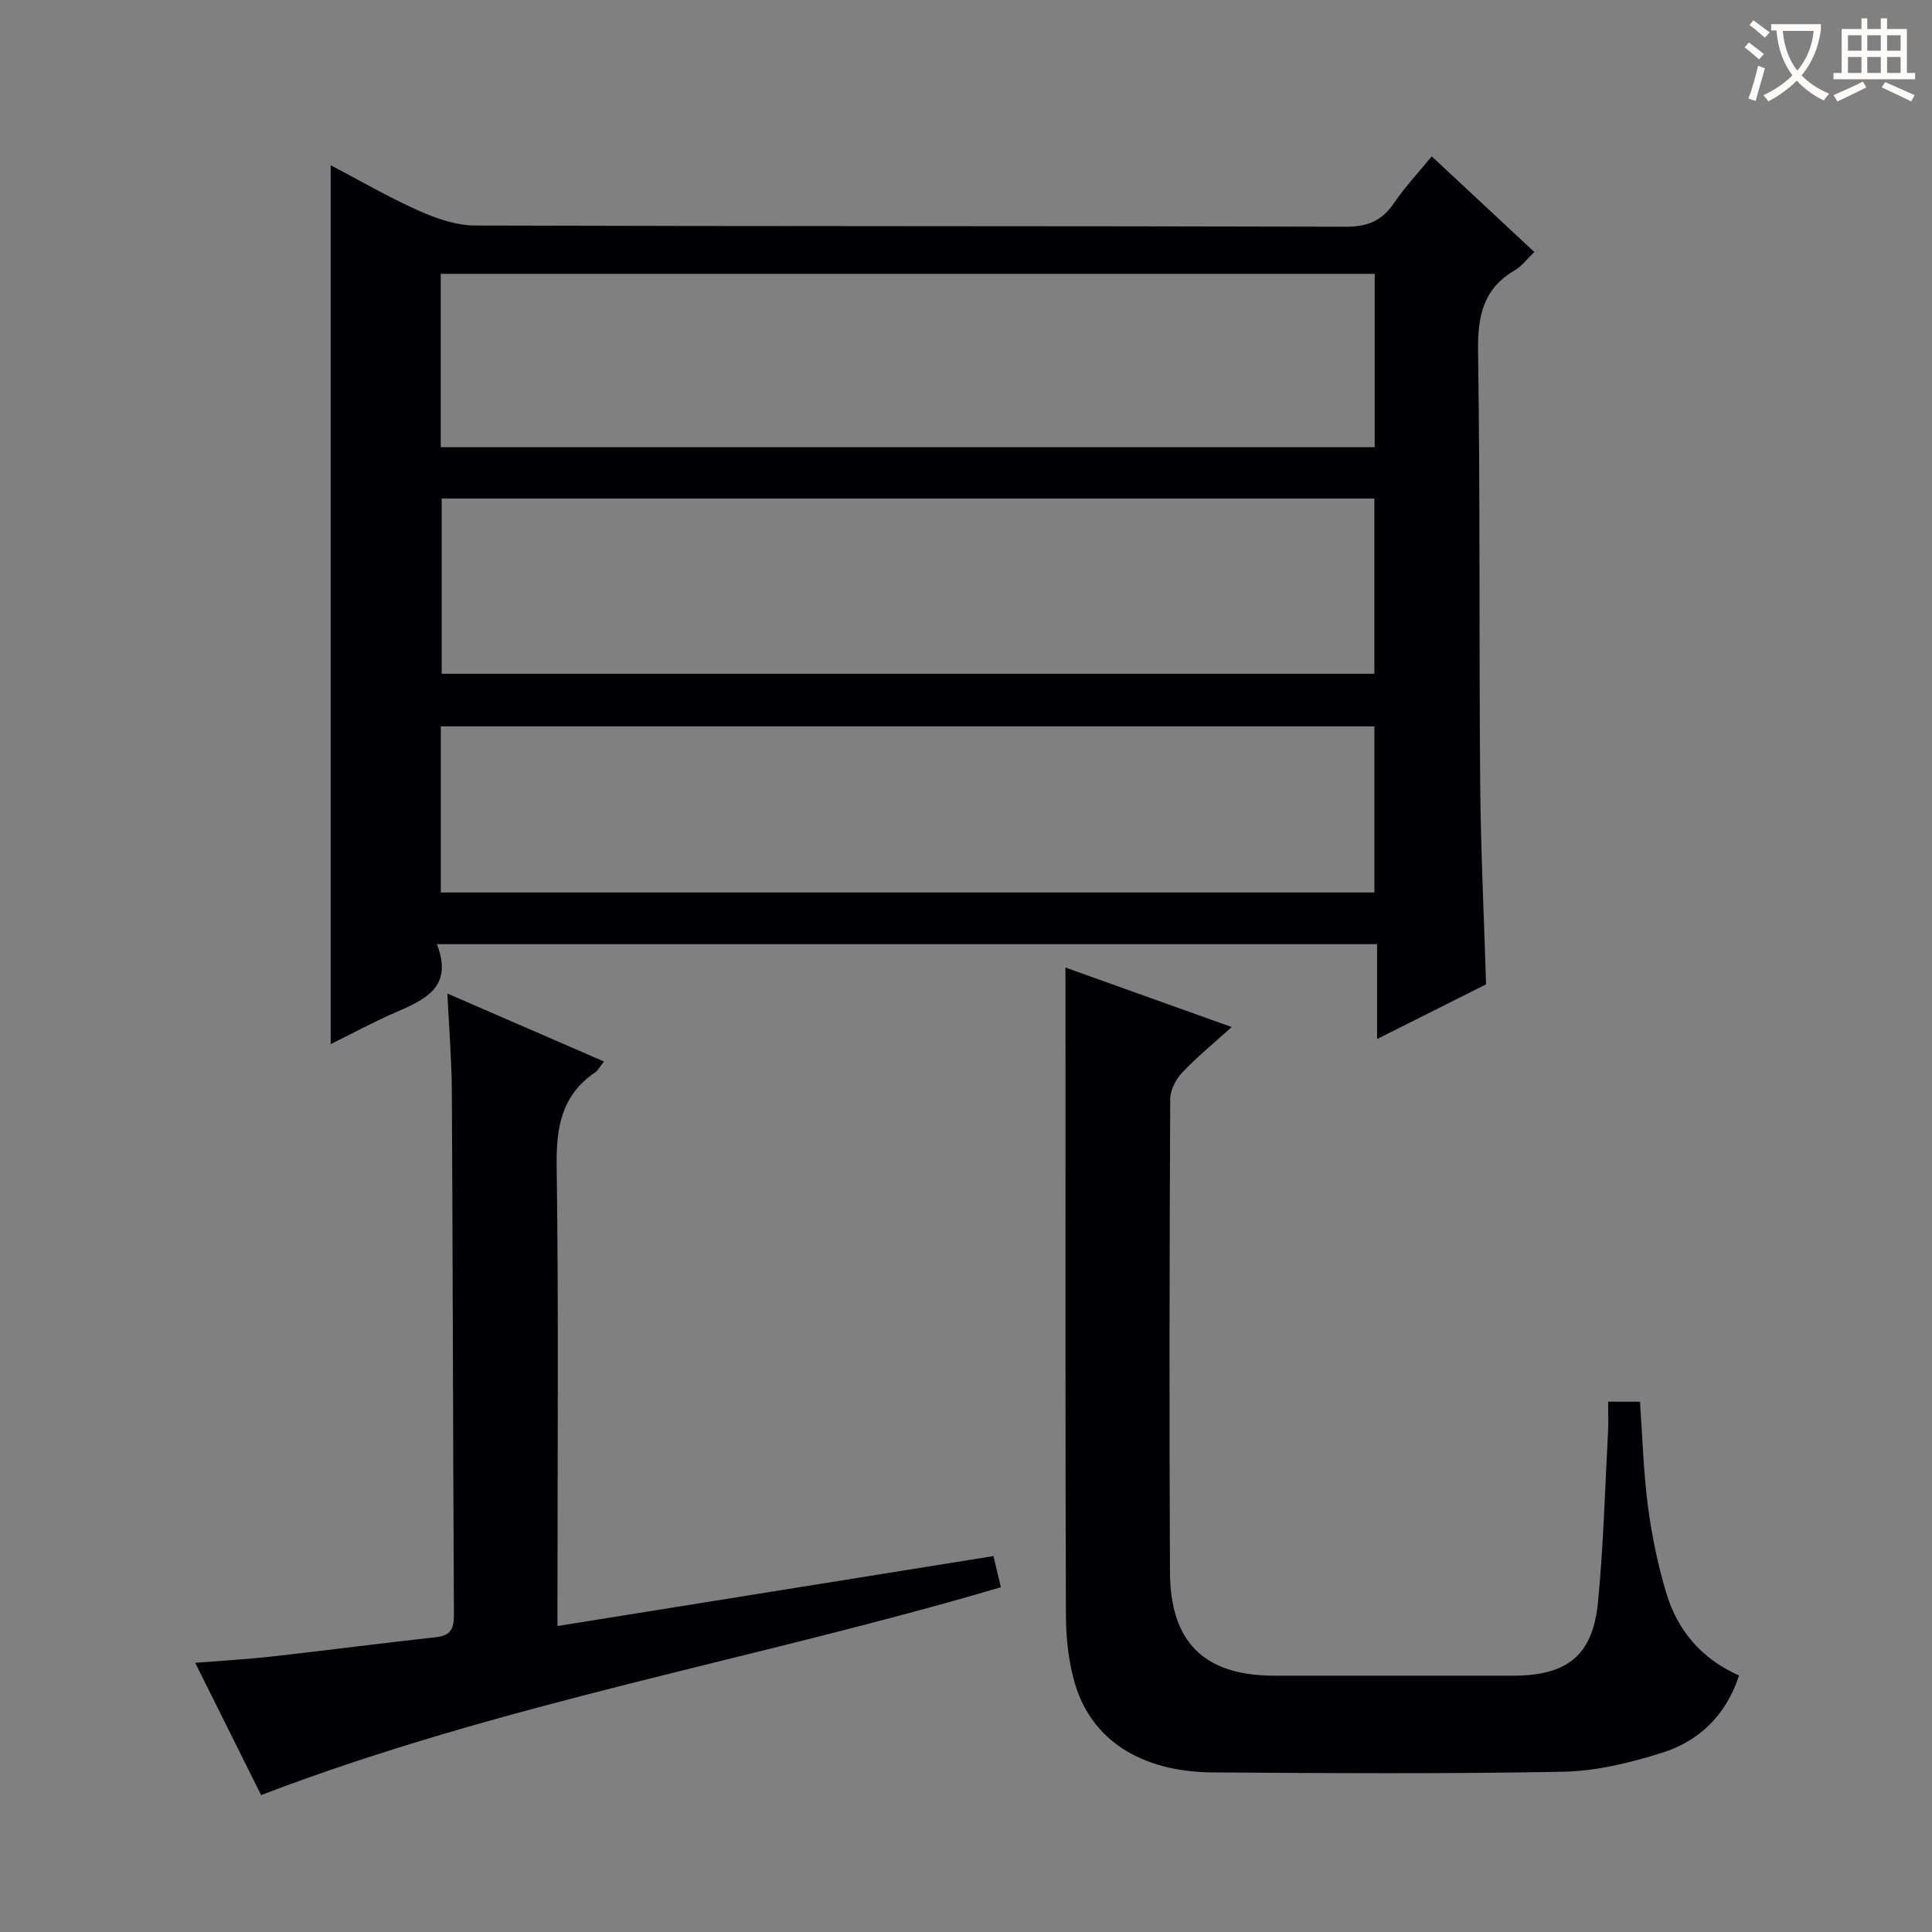 <svg enable-background="new 0 0 400 400" viewBox="0 0 400 400" xmlns="http://www.w3.org/2000/svg"><rect x="0" y="0" width="400" height="400" fill="#808080" stroke="none"/><g fill="#010105"><path d="m90.46 195.48c3.51 9.08-2.69 11.56-8.87 14.26-4.38 1.92-8.6 4.2-13.13 6.44 0-60.82 0-121.15 0-181.97 5.95 3.12 11.91 6.58 18.16 9.38 3.66 1.63 7.79 3.09 11.71 3.1 60.14.19 120.28.08 180.41.25 4.53.01 7.44-1.32 9.91-4.95 2.23-3.27 4.97-6.2 7.77-9.62 7.17 6.68 14.06 13.1 21.25 19.81-1.49 1.42-2.6 2.94-4.08 3.8-6.6 3.85-7.68 9.61-7.57 16.82.44 29.81.19 59.63.44 89.45.11 13.62.78 27.24 1.21 41.55-7.01 3.52-14.48 7.27-22.56 11.32 0-6.8 0-13.02 0-19.64-64.78 0-129.13 0-194.65 0zm.99-92.26v36.28h193.1c0-12.34 0-24.24 0-36.28-64.48 0-128.57 0-193.1 0zm-.2-10.63h193.36c0-12.17 0-23.92 0-35.9-64.58 0-128.84 0-193.36 0zm193.31 92.19c0-11.78 0-23.15 0-34.39-64.71 0-129.04 0-193.29 0v34.39z"/><path d="m220.59 200.32c11.08 3.96 22.4 8.02 34.41 12.32-3.77 3.42-7.23 6.23-10.26 9.45-1.31 1.39-2.45 3.61-2.46 5.45-.15 32.66-.21 65.33-.05 97.99.07 14.59 7.19 21.39 21.58 21.4 16.5.01 33 .01 49.5 0 11.17 0 16.48-4.21 17.54-15.22 1.13-11.74 1.45-23.56 2.08-35.35.11-1.96.01-3.92.01-6.15h6.6c.51 7.09.7 14.36 1.63 21.52.79 6.06 2.04 12.12 3.78 17.98 2.32 7.8 7.27 13.72 15.1 17.18-2.7 8.27-8.28 13.61-16.02 16.03-6.59 2.06-13.58 3.77-20.42 3.9-24.16.46-48.33.3-72.49.14-14.98-.1-25.29-6.8-28.65-18.69-1.25-4.41-1.76-9.16-1.78-13.75-.14-36.49-.09-72.98-.09-109.47-.01-8.11-.01-16.21-.01-24.73z"/><path d="m54.06 371.65c-4.34-8.7-8.84-17.73-13.64-27.38 5.84-.47 11.06-.76 16.24-1.35 11.22-1.26 22.41-2.73 33.63-3.96 3.06-.33 3.71-1.83 3.69-4.62-.19-36.16-.23-72.32-.43-108.48-.04-6.45-.58-12.91-.93-20.16 11.16 4.84 21.58 9.37 32.42 14.07-.85 1.07-1.22 1.84-1.83 2.26-6.98 4.75-8.08 11.43-7.96 19.46.42 29.66.17 59.33.17 88.99v6.17c30.41-4.88 60.27-9.67 90.27-14.48.5 2.12.95 4.04 1.52 6.45-50.72 15-103.07 23.87-153.15 43.03z"/></g><path d="m362.1 8.8c1.1.8 2.1 1.6 3.1 2.4l-1 1.1c-1.3-1.1-2.3-2-3-2.5zm1.9 4.8c.5.2.9.4 1.4.5-.6 2.3-1.3 4.5-1.9 6.8l-1.5-.5c.8-2.1 1.4-4.3 2-6.8zm-1-9.4c1.3.9 2.4 1.8 3.4 2.5l-1 1.1c-1.4-1.2-2.4-2.1-3.2-2.6zm3.7 2.2v-1.4h10.3v1.2c-.5 3.6-1.8 6.8-4 9.4 1.5 1.6 3.4 2.8 5.7 3.8-.3.4-.7.8-1.1 1.4-2.3-1.1-4.1-2.5-5.6-4.1-1.6 1.6-3.6 3.1-5.9 4.3-.3-.5-.7-.9-1-1.3 2.4-1.1 4.4-2.5 6-4.1-1.9-2.5-3-5.6-3.3-9.3h-1.1zm8.8 0h-6.4c.3 3.3 1.3 6 3 8.2 2-2.3 3.1-5.1 3.4-8.2z" fill="#fcfbfa"/><path d="m385.3 3.8h1.3v2.2h2.8v-2.2h1.3v2.2h4.1v9.1h1.7v1.3h-16.9v-1.3h1.7v-9.1h4.1v-2.2zm.4 13.1.7 1.2c-1.8.9-3.8 1.9-6 2.9-.2-.4-.5-.8-.8-1.3 2.3-1 4.3-1.9 6.1-2.8zm-3.1-6.4h2.8v-3.2h-2.8zm0 4.6h2.8v-3.3h-2.8zm4-4.6h2.8v-3.2h-2.8zm0 4.6h2.8v-3.3h-2.8zm3.7 1.9c2.1.9 4.1 1.8 6.1 2.7l-.7 1.3c-2.2-1.1-4.2-2-6.1-2.9zm3.2-9.7h-2.8v3.2h2.8zm-2.8 7.8h2.8v-3.3h-2.8z" fill="#fcfbfa"/></svg>